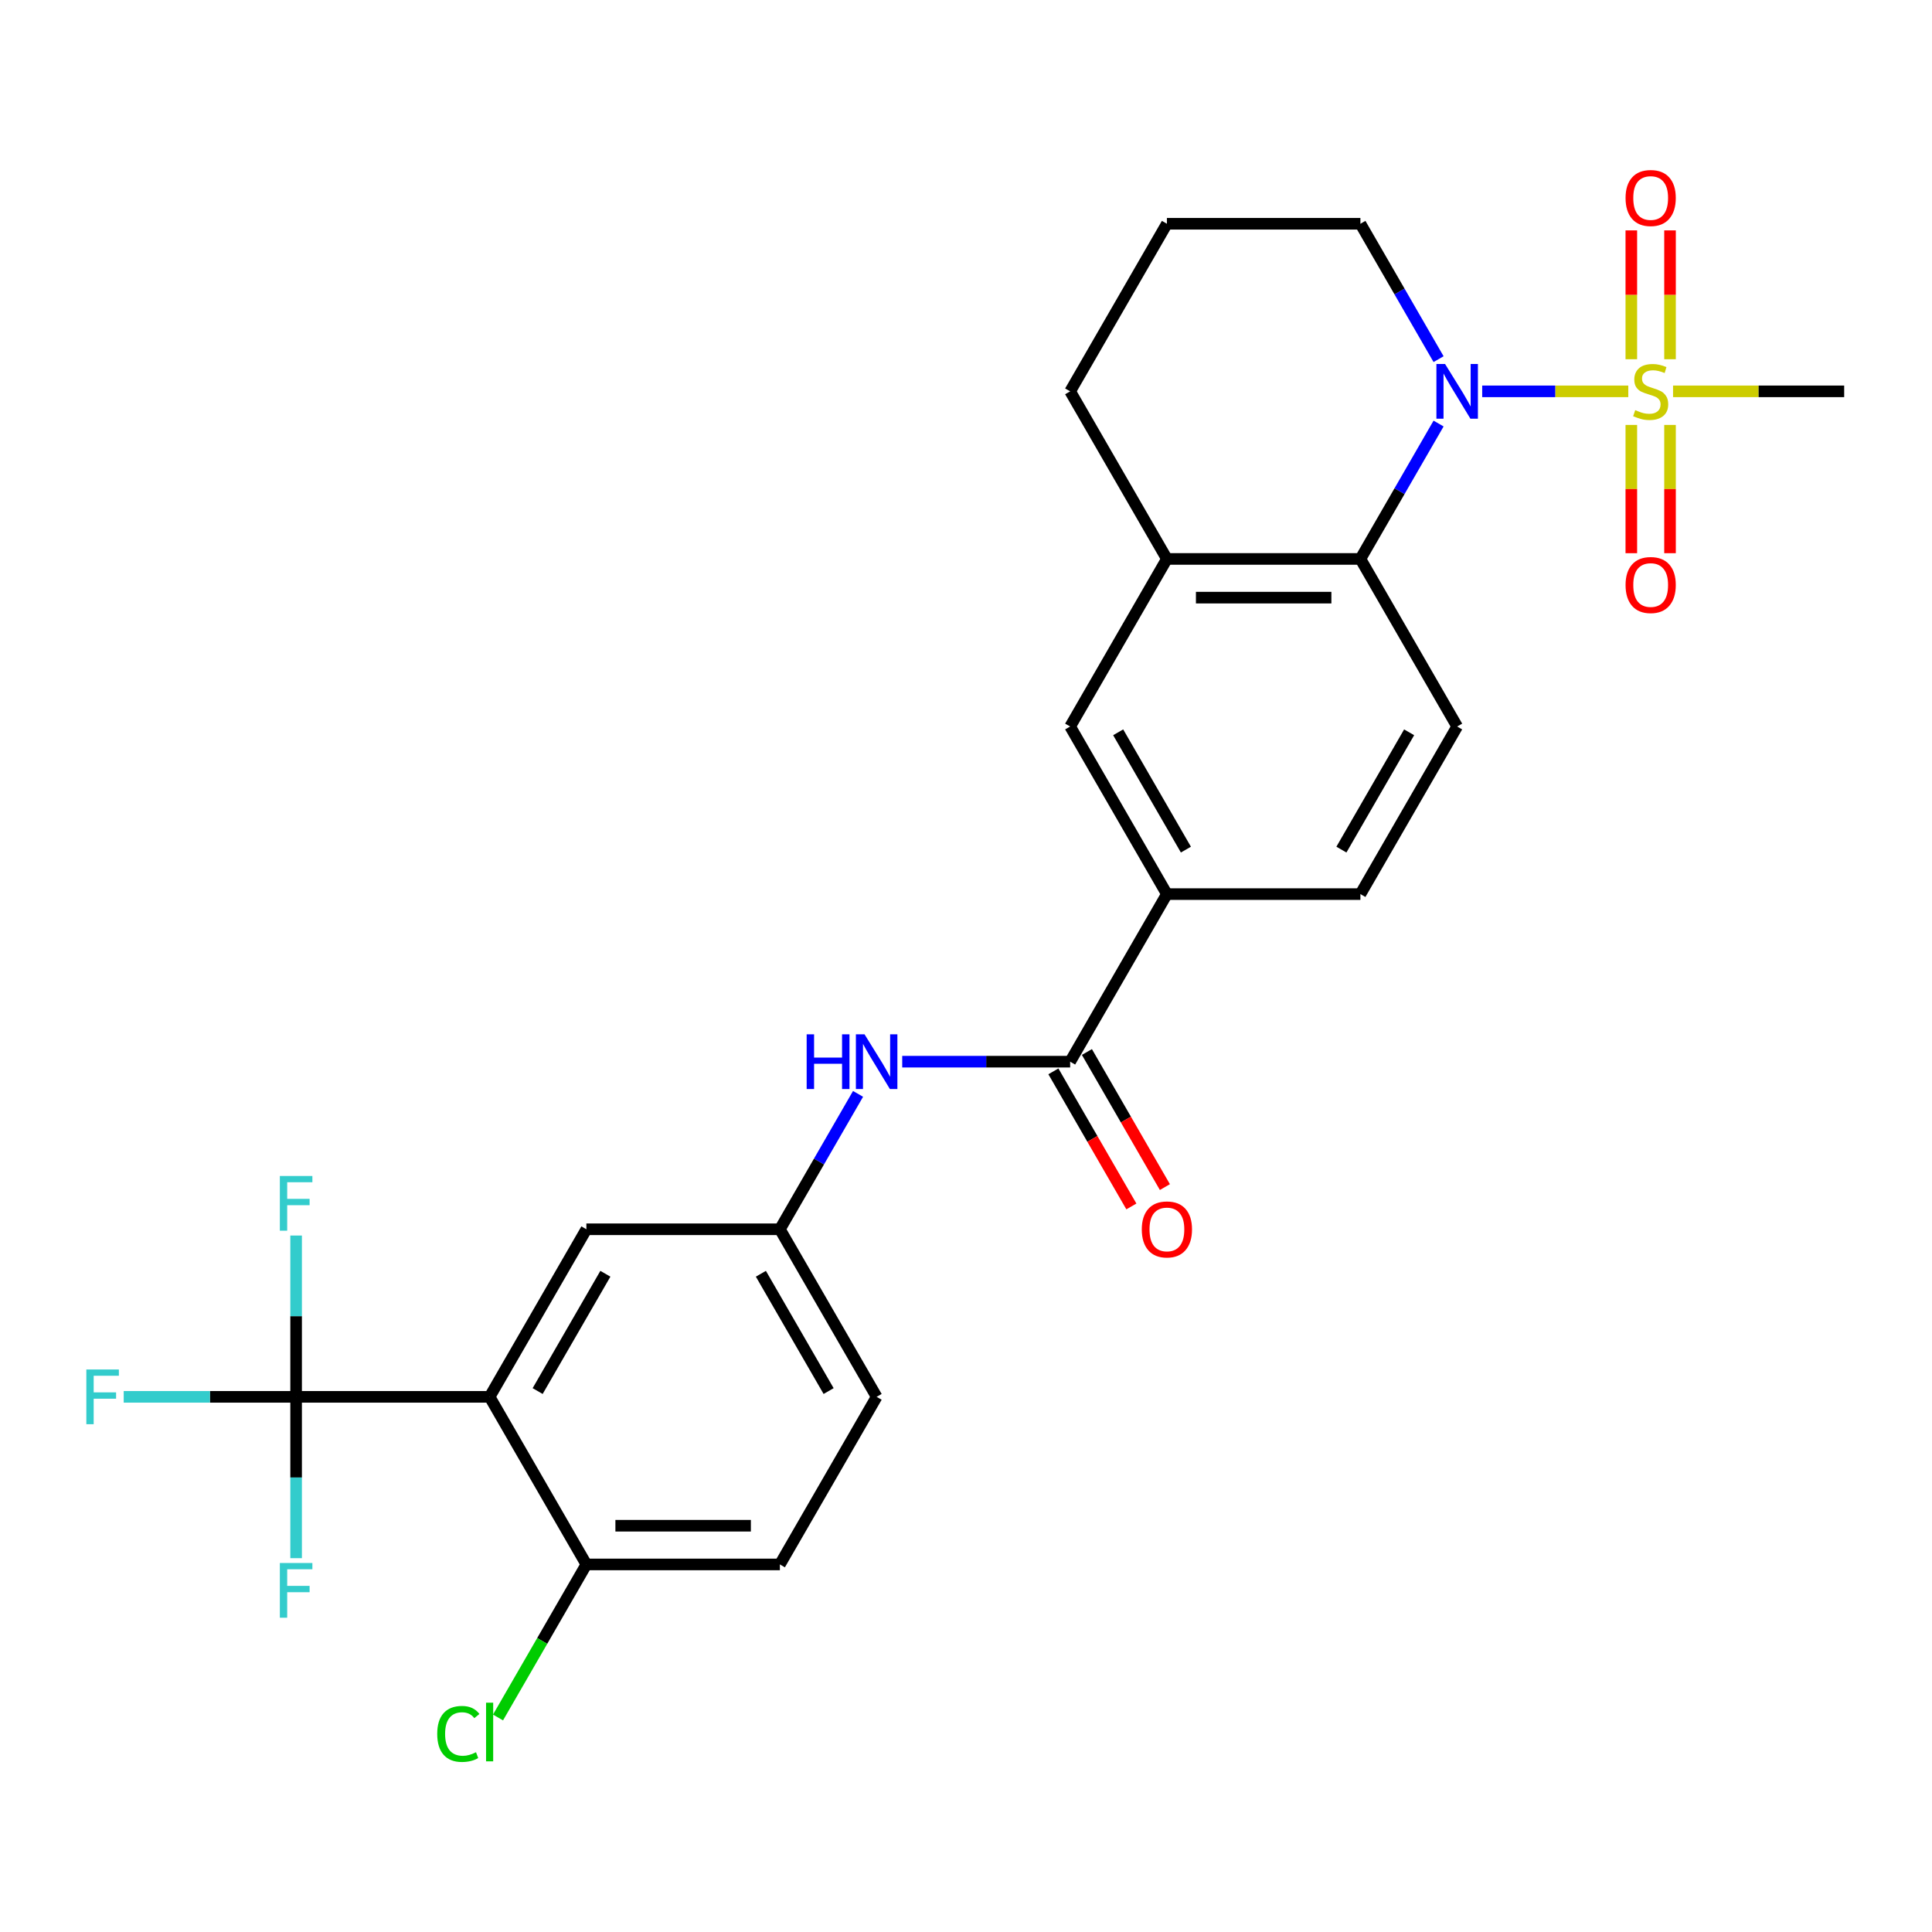 <?xml version='1.0' encoding='iso-8859-1'?>
<svg version='1.1' baseProfile='full'
              xmlns='http://www.w3.org/2000/svg'
                      xmlns:rdkit='http://www.rdkit.org/xml'
                      xmlns:xlink='http://www.w3.org/1999/xlink'
                  xml:space='preserve'
width='1000px' height='1000px' viewBox='0 0 1000 1000'>
<!-- END OF HEADER -->
<rect style='opacity:1.0;fill:#FFFFFF;stroke:none' width='1000' height='1000' x='0' y='0'> </rect>
<path class='bond-0' d='M 842.802,202.562 L 804.991,202.562' style='fill:none;fill-rule:evenodd;stroke:#CCCC00;stroke-width:6px;stroke-linecap:butt;stroke-linejoin:miter;stroke-opacity:1' />
<path class='bond-0' d='M 804.991,202.562 L 767.181,202.562' style='fill:none;fill-rule:evenodd;stroke:#0000FF;stroke-width:6px;stroke-linecap:butt;stroke-linejoin:miter;stroke-opacity:1' />
<path class='bond-11' d='M 844.37,219.946 L 844.37,253.139' style='fill:none;fill-rule:evenodd;stroke:#CCCC00;stroke-width:6px;stroke-linecap:butt;stroke-linejoin:miter;stroke-opacity:1' />
<path class='bond-11' d='M 844.37,253.139 L 844.37,286.332' style='fill:none;fill-rule:evenodd;stroke:#FF0000;stroke-width:6px;stroke-linecap:butt;stroke-linejoin:miter;stroke-opacity:1' />
<path class='bond-11' d='M 864.402,219.946 L 864.402,253.139' style='fill:none;fill-rule:evenodd;stroke:#CCCC00;stroke-width:6px;stroke-linecap:butt;stroke-linejoin:miter;stroke-opacity:1' />
<path class='bond-11' d='M 864.402,253.139 L 864.402,286.332' style='fill:none;fill-rule:evenodd;stroke:#FF0000;stroke-width:6px;stroke-linecap:butt;stroke-linejoin:miter;stroke-opacity:1' />
<path class='bond-12' d='M 864.402,185.938 L 864.402,152.594' style='fill:none;fill-rule:evenodd;stroke:#CCCC00;stroke-width:6px;stroke-linecap:butt;stroke-linejoin:miter;stroke-opacity:1' />
<path class='bond-12' d='M 864.402,152.594 L 864.402,119.251' style='fill:none;fill-rule:evenodd;stroke:#FF0000;stroke-width:6px;stroke-linecap:butt;stroke-linejoin:miter;stroke-opacity:1' />
<path class='bond-12' d='M 844.37,185.938 L 844.37,152.594' style='fill:none;fill-rule:evenodd;stroke:#CCCC00;stroke-width:6px;stroke-linecap:butt;stroke-linejoin:miter;stroke-opacity:1' />
<path class='bond-12' d='M 844.37,152.594 L 844.37,119.251' style='fill:none;fill-rule:evenodd;stroke:#FF0000;stroke-width:6px;stroke-linecap:butt;stroke-linejoin:miter;stroke-opacity:1' />
<path class='bond-21' d='M 865.97,202.562 L 910.258,202.562' style='fill:none;fill-rule:evenodd;stroke:#CCCC00;stroke-width:6px;stroke-linecap:butt;stroke-linejoin:miter;stroke-opacity:1' />
<path class='bond-21' d='M 910.258,202.562 L 954.545,202.562' style='fill:none;fill-rule:evenodd;stroke:#000000;stroke-width:6px;stroke-linecap:butt;stroke-linejoin:miter;stroke-opacity:1' />
<path class='bond-3' d='M 744.605,219.226 L 724.376,254.264' style='fill:none;fill-rule:evenodd;stroke:#0000FF;stroke-width:6px;stroke-linecap:butt;stroke-linejoin:miter;stroke-opacity:1' />
<path class='bond-3' d='M 724.376,254.264 L 704.146,289.303' style='fill:none;fill-rule:evenodd;stroke:#000000;stroke-width:6px;stroke-linecap:butt;stroke-linejoin:miter;stroke-opacity:1' />
<path class='bond-22' d='M 744.605,185.898 L 724.376,150.86' style='fill:none;fill-rule:evenodd;stroke:#0000FF;stroke-width:6px;stroke-linecap:butt;stroke-linejoin:miter;stroke-opacity:1' />
<path class='bond-22' d='M 724.376,150.86 L 704.146,115.821' style='fill:none;fill-rule:evenodd;stroke:#000000;stroke-width:6px;stroke-linecap:butt;stroke-linejoin:miter;stroke-opacity:1' />
<path class='bond-1' d='M 253.428,723.007 L 303.508,636.266' style='fill:none;fill-rule:evenodd;stroke:#000000;stroke-width:6px;stroke-linecap:butt;stroke-linejoin:miter;stroke-opacity:1' />
<path class='bond-1' d='M 278.288,720.012 L 313.344,659.293' style='fill:none;fill-rule:evenodd;stroke:#000000;stroke-width:6px;stroke-linecap:butt;stroke-linejoin:miter;stroke-opacity:1' />
<path class='bond-2' d='M 253.428,723.007 L 153.268,723.007' style='fill:none;fill-rule:evenodd;stroke:#000000;stroke-width:6px;stroke-linecap:butt;stroke-linejoin:miter;stroke-opacity:1' />
<path class='bond-29' d='M 253.428,723.007 L 303.508,809.748' style='fill:none;fill-rule:evenodd;stroke:#000000;stroke-width:6px;stroke-linecap:butt;stroke-linejoin:miter;stroke-opacity:1' />
<path class='bond-17' d='M 153.268,723.007 L 108.65,723.007' style='fill:none;fill-rule:evenodd;stroke:#000000;stroke-width:6px;stroke-linecap:butt;stroke-linejoin:miter;stroke-opacity:1' />
<path class='bond-17' d='M 108.65,723.007 L 64.032,723.007' style='fill:none;fill-rule:evenodd;stroke:#33CCCC;stroke-width:6px;stroke-linecap:butt;stroke-linejoin:miter;stroke-opacity:1' />
<path class='bond-18' d='M 153.268,723.007 L 153.268,681.259' style='fill:none;fill-rule:evenodd;stroke:#000000;stroke-width:6px;stroke-linecap:butt;stroke-linejoin:miter;stroke-opacity:1' />
<path class='bond-18' d='M 153.268,681.259 L 153.268,639.511' style='fill:none;fill-rule:evenodd;stroke:#33CCCC;stroke-width:6px;stroke-linecap:butt;stroke-linejoin:miter;stroke-opacity:1' />
<path class='bond-19' d='M 153.268,723.007 L 153.268,764.755' style='fill:none;fill-rule:evenodd;stroke:#000000;stroke-width:6px;stroke-linecap:butt;stroke-linejoin:miter;stroke-opacity:1' />
<path class='bond-19' d='M 153.268,764.755 L 153.268,806.503' style='fill:none;fill-rule:evenodd;stroke:#33CCCC;stroke-width:6px;stroke-linecap:butt;stroke-linejoin:miter;stroke-opacity:1' />
<path class='bond-5' d='M 704.146,289.303 L 603.987,289.303' style='fill:none;fill-rule:evenodd;stroke:#000000;stroke-width:6px;stroke-linecap:butt;stroke-linejoin:miter;stroke-opacity:1' />
<path class='bond-5' d='M 689.122,309.335 L 619.011,309.335' style='fill:none;fill-rule:evenodd;stroke:#000000;stroke-width:6px;stroke-linecap:butt;stroke-linejoin:miter;stroke-opacity:1' />
<path class='bond-9' d='M 704.146,289.303 L 754.226,376.044' style='fill:none;fill-rule:evenodd;stroke:#000000;stroke-width:6px;stroke-linecap:butt;stroke-linejoin:miter;stroke-opacity:1' />
<path class='bond-4' d='M 553.907,549.525 L 603.987,462.785' style='fill:none;fill-rule:evenodd;stroke:#000000;stroke-width:6px;stroke-linecap:butt;stroke-linejoin:miter;stroke-opacity:1' />
<path class='bond-6' d='M 553.907,549.525 L 510.449,549.525' style='fill:none;fill-rule:evenodd;stroke:#000000;stroke-width:6px;stroke-linecap:butt;stroke-linejoin:miter;stroke-opacity:1' />
<path class='bond-6' d='M 510.449,549.525 L 466.991,549.525' style='fill:none;fill-rule:evenodd;stroke:#0000FF;stroke-width:6px;stroke-linecap:butt;stroke-linejoin:miter;stroke-opacity:1' />
<path class='bond-15' d='M 545.233,554.533 L 565.416,589.492' style='fill:none;fill-rule:evenodd;stroke:#000000;stroke-width:6px;stroke-linecap:butt;stroke-linejoin:miter;stroke-opacity:1' />
<path class='bond-15' d='M 565.416,589.492 L 585.599,624.45' style='fill:none;fill-rule:evenodd;stroke:#FF0000;stroke-width:6px;stroke-linecap:butt;stroke-linejoin:miter;stroke-opacity:1' />
<path class='bond-15' d='M 562.581,544.517 L 582.764,579.476' style='fill:none;fill-rule:evenodd;stroke:#000000;stroke-width:6px;stroke-linecap:butt;stroke-linejoin:miter;stroke-opacity:1' />
<path class='bond-15' d='M 582.764,579.476 L 602.947,614.434' style='fill:none;fill-rule:evenodd;stroke:#FF0000;stroke-width:6px;stroke-linecap:butt;stroke-linejoin:miter;stroke-opacity:1' />
<path class='bond-8' d='M 603.987,289.303 L 553.907,376.044' style='fill:none;fill-rule:evenodd;stroke:#000000;stroke-width:6px;stroke-linecap:butt;stroke-linejoin:miter;stroke-opacity:1' />
<path class='bond-27' d='M 603.987,289.303 L 553.907,202.562' style='fill:none;fill-rule:evenodd;stroke:#000000;stroke-width:6px;stroke-linecap:butt;stroke-linejoin:miter;stroke-opacity:1' />
<path class='bond-14' d='M 444.126,566.189 L 423.897,601.228' style='fill:none;fill-rule:evenodd;stroke:#0000FF;stroke-width:6px;stroke-linecap:butt;stroke-linejoin:miter;stroke-opacity:1' />
<path class='bond-14' d='M 423.897,601.228 L 403.667,636.266' style='fill:none;fill-rule:evenodd;stroke:#000000;stroke-width:6px;stroke-linecap:butt;stroke-linejoin:miter;stroke-opacity:1' />
<path class='bond-7' d='M 603.987,462.785 L 704.146,462.785' style='fill:none;fill-rule:evenodd;stroke:#000000;stroke-width:6px;stroke-linecap:butt;stroke-linejoin:miter;stroke-opacity:1' />
<path class='bond-28' d='M 603.987,462.785 L 553.907,376.044' style='fill:none;fill-rule:evenodd;stroke:#000000;stroke-width:6px;stroke-linecap:butt;stroke-linejoin:miter;stroke-opacity:1' />
<path class='bond-28' d='M 613.823,439.757 L 578.767,379.039' style='fill:none;fill-rule:evenodd;stroke:#000000;stroke-width:6px;stroke-linecap:butt;stroke-linejoin:miter;stroke-opacity:1' />
<path class='bond-16' d='M 754.226,376.044 L 704.146,462.785' style='fill:none;fill-rule:evenodd;stroke:#000000;stroke-width:6px;stroke-linecap:butt;stroke-linejoin:miter;stroke-opacity:1' />
<path class='bond-16' d='M 729.366,379.039 L 694.31,439.757' style='fill:none;fill-rule:evenodd;stroke:#000000;stroke-width:6px;stroke-linecap:butt;stroke-linejoin:miter;stroke-opacity:1' />
<path class='bond-10' d='M 303.508,809.748 L 403.667,809.748' style='fill:none;fill-rule:evenodd;stroke:#000000;stroke-width:6px;stroke-linecap:butt;stroke-linejoin:miter;stroke-opacity:1' />
<path class='bond-10' d='M 318.532,789.716 L 388.643,789.716' style='fill:none;fill-rule:evenodd;stroke:#000000;stroke-width:6px;stroke-linecap:butt;stroke-linejoin:miter;stroke-opacity:1' />
<path class='bond-24' d='M 303.508,809.748 L 280.64,849.356' style='fill:none;fill-rule:evenodd;stroke:#000000;stroke-width:6px;stroke-linecap:butt;stroke-linejoin:miter;stroke-opacity:1' />
<path class='bond-24' d='M 280.64,849.356 L 257.772,888.965' style='fill:none;fill-rule:evenodd;stroke:#00CC00;stroke-width:6px;stroke-linecap:butt;stroke-linejoin:miter;stroke-opacity:1' />
<path class='bond-13' d='M 303.508,636.266 L 403.667,636.266' style='fill:none;fill-rule:evenodd;stroke:#000000;stroke-width:6px;stroke-linecap:butt;stroke-linejoin:miter;stroke-opacity:1' />
<path class='bond-23' d='M 403.667,636.266 L 453.747,723.007' style='fill:none;fill-rule:evenodd;stroke:#000000;stroke-width:6px;stroke-linecap:butt;stroke-linejoin:miter;stroke-opacity:1' />
<path class='bond-23' d='M 393.831,659.293 L 428.887,720.012' style='fill:none;fill-rule:evenodd;stroke:#000000;stroke-width:6px;stroke-linecap:butt;stroke-linejoin:miter;stroke-opacity:1' />
<path class='bond-20' d='M 403.667,809.748 L 453.747,723.007' style='fill:none;fill-rule:evenodd;stroke:#000000;stroke-width:6px;stroke-linecap:butt;stroke-linejoin:miter;stroke-opacity:1' />
<path class='bond-26' d='M 704.146,115.821 L 603.987,115.821' style='fill:none;fill-rule:evenodd;stroke:#000000;stroke-width:6px;stroke-linecap:butt;stroke-linejoin:miter;stroke-opacity:1' />
<path class='bond-25' d='M 553.907,202.562 L 603.987,115.821' style='fill:none;fill-rule:evenodd;stroke:#000000;stroke-width:6px;stroke-linecap:butt;stroke-linejoin:miter;stroke-opacity:1' />
<path  class='atom-0' d='M 846.386 212.282
Q 846.706 212.402, 848.026 212.962
Q 849.346 213.522, 850.786 213.882
Q 852.266 214.202, 853.706 214.202
Q 856.386 214.202, 857.946 212.922
Q 859.506 211.602, 859.506 209.322
Q 859.506 207.762, 858.706 206.802
Q 857.946 205.842, 856.746 205.322
Q 855.546 204.802, 853.546 204.202
Q 851.026 203.442, 849.506 202.722
Q 848.026 202.002, 846.946 200.482
Q 845.906 198.962, 845.906 196.402
Q 845.906 192.842, 848.306 190.642
Q 850.746 188.442, 855.546 188.442
Q 858.826 188.442, 862.546 190.002
L 861.626 193.082
Q 858.226 191.682, 855.666 191.682
Q 852.906 191.682, 851.386 192.842
Q 849.866 193.962, 849.906 195.922
Q 849.906 197.442, 850.666 198.362
Q 851.466 199.282, 852.586 199.802
Q 853.746 200.322, 855.666 200.922
Q 858.226 201.722, 859.746 202.522
Q 861.266 203.322, 862.346 204.962
Q 863.466 206.562, 863.466 209.322
Q 863.466 213.242, 860.826 215.362
Q 858.226 217.442, 853.866 217.442
Q 851.346 217.442, 849.426 216.882
Q 847.546 216.362, 845.306 215.442
L 846.386 212.282
' fill='#CCCC00'/>
<path  class='atom-1' d='M 747.966 188.402
L 757.246 203.402
Q 758.166 204.882, 759.646 207.562
Q 761.126 210.242, 761.206 210.402
L 761.206 188.402
L 764.966 188.402
L 764.966 216.722
L 761.086 216.722
L 751.126 200.322
Q 749.966 198.402, 748.726 196.202
Q 747.526 194.002, 747.166 193.322
L 747.166 216.722
L 743.486 216.722
L 743.486 188.402
L 747.966 188.402
' fill='#0000FF'/>
<path  class='atom-7' d='M 417.527 535.365
L 421.367 535.365
L 421.367 547.405
L 435.847 547.405
L 435.847 535.365
L 439.687 535.365
L 439.687 563.685
L 435.847 563.685
L 435.847 550.605
L 421.367 550.605
L 421.367 563.685
L 417.527 563.685
L 417.527 535.365
' fill='#0000FF'/>
<path  class='atom-7' d='M 447.487 535.365
L 456.767 550.365
Q 457.687 551.845, 459.167 554.525
Q 460.647 557.205, 460.727 557.365
L 460.727 535.365
L 464.487 535.365
L 464.487 563.685
L 460.607 563.685
L 450.647 547.285
Q 449.487 545.365, 448.247 543.165
Q 447.047 540.965, 446.687 540.285
L 446.687 563.685
L 443.007 563.685
L 443.007 535.365
L 447.487 535.365
' fill='#0000FF'/>
<path  class='atom-12' d='M 841.386 302.802
Q 841.386 296.002, 844.746 292.202
Q 848.106 288.402, 854.386 288.402
Q 860.666 288.402, 864.026 292.202
Q 867.386 296.002, 867.386 302.802
Q 867.386 309.682, 863.986 313.602
Q 860.586 317.482, 854.386 317.482
Q 848.146 317.482, 844.746 313.602
Q 841.386 309.722, 841.386 302.802
M 854.386 314.282
Q 858.706 314.282, 861.026 311.402
Q 863.386 308.482, 863.386 302.802
Q 863.386 297.242, 861.026 294.442
Q 858.706 291.602, 854.386 291.602
Q 850.066 291.602, 847.706 294.402
Q 845.386 297.202, 845.386 302.802
Q 845.386 308.522, 847.706 311.402
Q 850.066 314.282, 854.386 314.282
' fill='#FF0000'/>
<path  class='atom-13' d='M 841.386 102.482
Q 841.386 95.682, 844.746 91.882
Q 848.106 88.082, 854.386 88.082
Q 860.666 88.082, 864.026 91.882
Q 867.386 95.682, 867.386 102.482
Q 867.386 109.362, 863.986 113.282
Q 860.586 117.162, 854.386 117.162
Q 848.146 117.162, 844.746 113.282
Q 841.386 109.402, 841.386 102.482
M 854.386 113.962
Q 858.706 113.962, 861.026 111.082
Q 863.386 108.162, 863.386 102.482
Q 863.386 96.922, 861.026 94.122
Q 858.706 91.282, 854.386 91.282
Q 850.066 91.282, 847.706 94.082
Q 845.386 96.882, 845.386 102.482
Q 845.386 108.202, 847.706 111.082
Q 850.066 113.962, 854.386 113.962
' fill='#FF0000'/>
<path  class='atom-16' d='M 590.987 636.346
Q 590.987 629.546, 594.347 625.746
Q 597.707 621.946, 603.987 621.946
Q 610.267 621.946, 613.627 625.746
Q 616.987 629.546, 616.987 636.346
Q 616.987 643.226, 613.587 647.146
Q 610.187 651.026, 603.987 651.026
Q 597.747 651.026, 594.347 647.146
Q 590.987 643.266, 590.987 636.346
M 603.987 647.826
Q 608.307 647.826, 610.627 644.946
Q 612.987 642.026, 612.987 636.346
Q 612.987 630.786, 610.627 627.986
Q 608.307 625.146, 603.987 625.146
Q 599.667 625.146, 597.307 627.946
Q 594.987 630.746, 594.987 636.346
Q 594.987 642.066, 597.307 644.946
Q 599.667 647.826, 603.987 647.826
' fill='#FF0000'/>
<path  class='atom-18' d='M 44.689 708.847
L 61.529 708.847
L 61.529 712.087
L 48.489 712.087
L 48.489 720.687
L 60.089 720.687
L 60.089 723.967
L 48.489 723.967
L 48.489 737.167
L 44.689 737.167
L 44.689 708.847
' fill='#33CCCC'/>
<path  class='atom-19' d='M 144.848 608.687
L 161.688 608.687
L 161.688 611.927
L 148.648 611.927
L 148.648 620.527
L 160.248 620.527
L 160.248 623.807
L 148.648 623.807
L 148.648 637.007
L 144.848 637.007
L 144.848 608.687
' fill='#33CCCC'/>
<path  class='atom-20' d='M 144.848 809.007
L 161.688 809.007
L 161.688 812.247
L 148.648 812.247
L 148.648 820.847
L 160.248 820.847
L 160.248 824.127
L 148.648 824.127
L 148.648 837.327
L 144.848 837.327
L 144.848 809.007
' fill='#33CCCC'/>
<path  class='atom-25' d='M 226.308 897.469
Q 226.308 890.429, 229.588 886.749
Q 232.908 883.029, 239.188 883.029
Q 245.028 883.029, 248.148 887.149
L 245.508 889.309
Q 243.228 886.309, 239.188 886.309
Q 234.908 886.309, 232.628 889.189
Q 230.388 892.029, 230.388 897.469
Q 230.388 903.069, 232.708 905.949
Q 235.068 908.829, 239.628 908.829
Q 242.748 908.829, 246.388 906.949
L 247.508 909.949
Q 246.028 910.909, 243.788 911.469
Q 241.548 912.029, 239.068 912.029
Q 232.908 912.029, 229.588 908.269
Q 226.308 904.509, 226.308 897.469
' fill='#00CC00'/>
<path  class='atom-25' d='M 251.588 881.309
L 255.268 881.309
L 255.268 911.669
L 251.588 911.669
L 251.588 881.309
' fill='#00CC00'/>
</svg>
